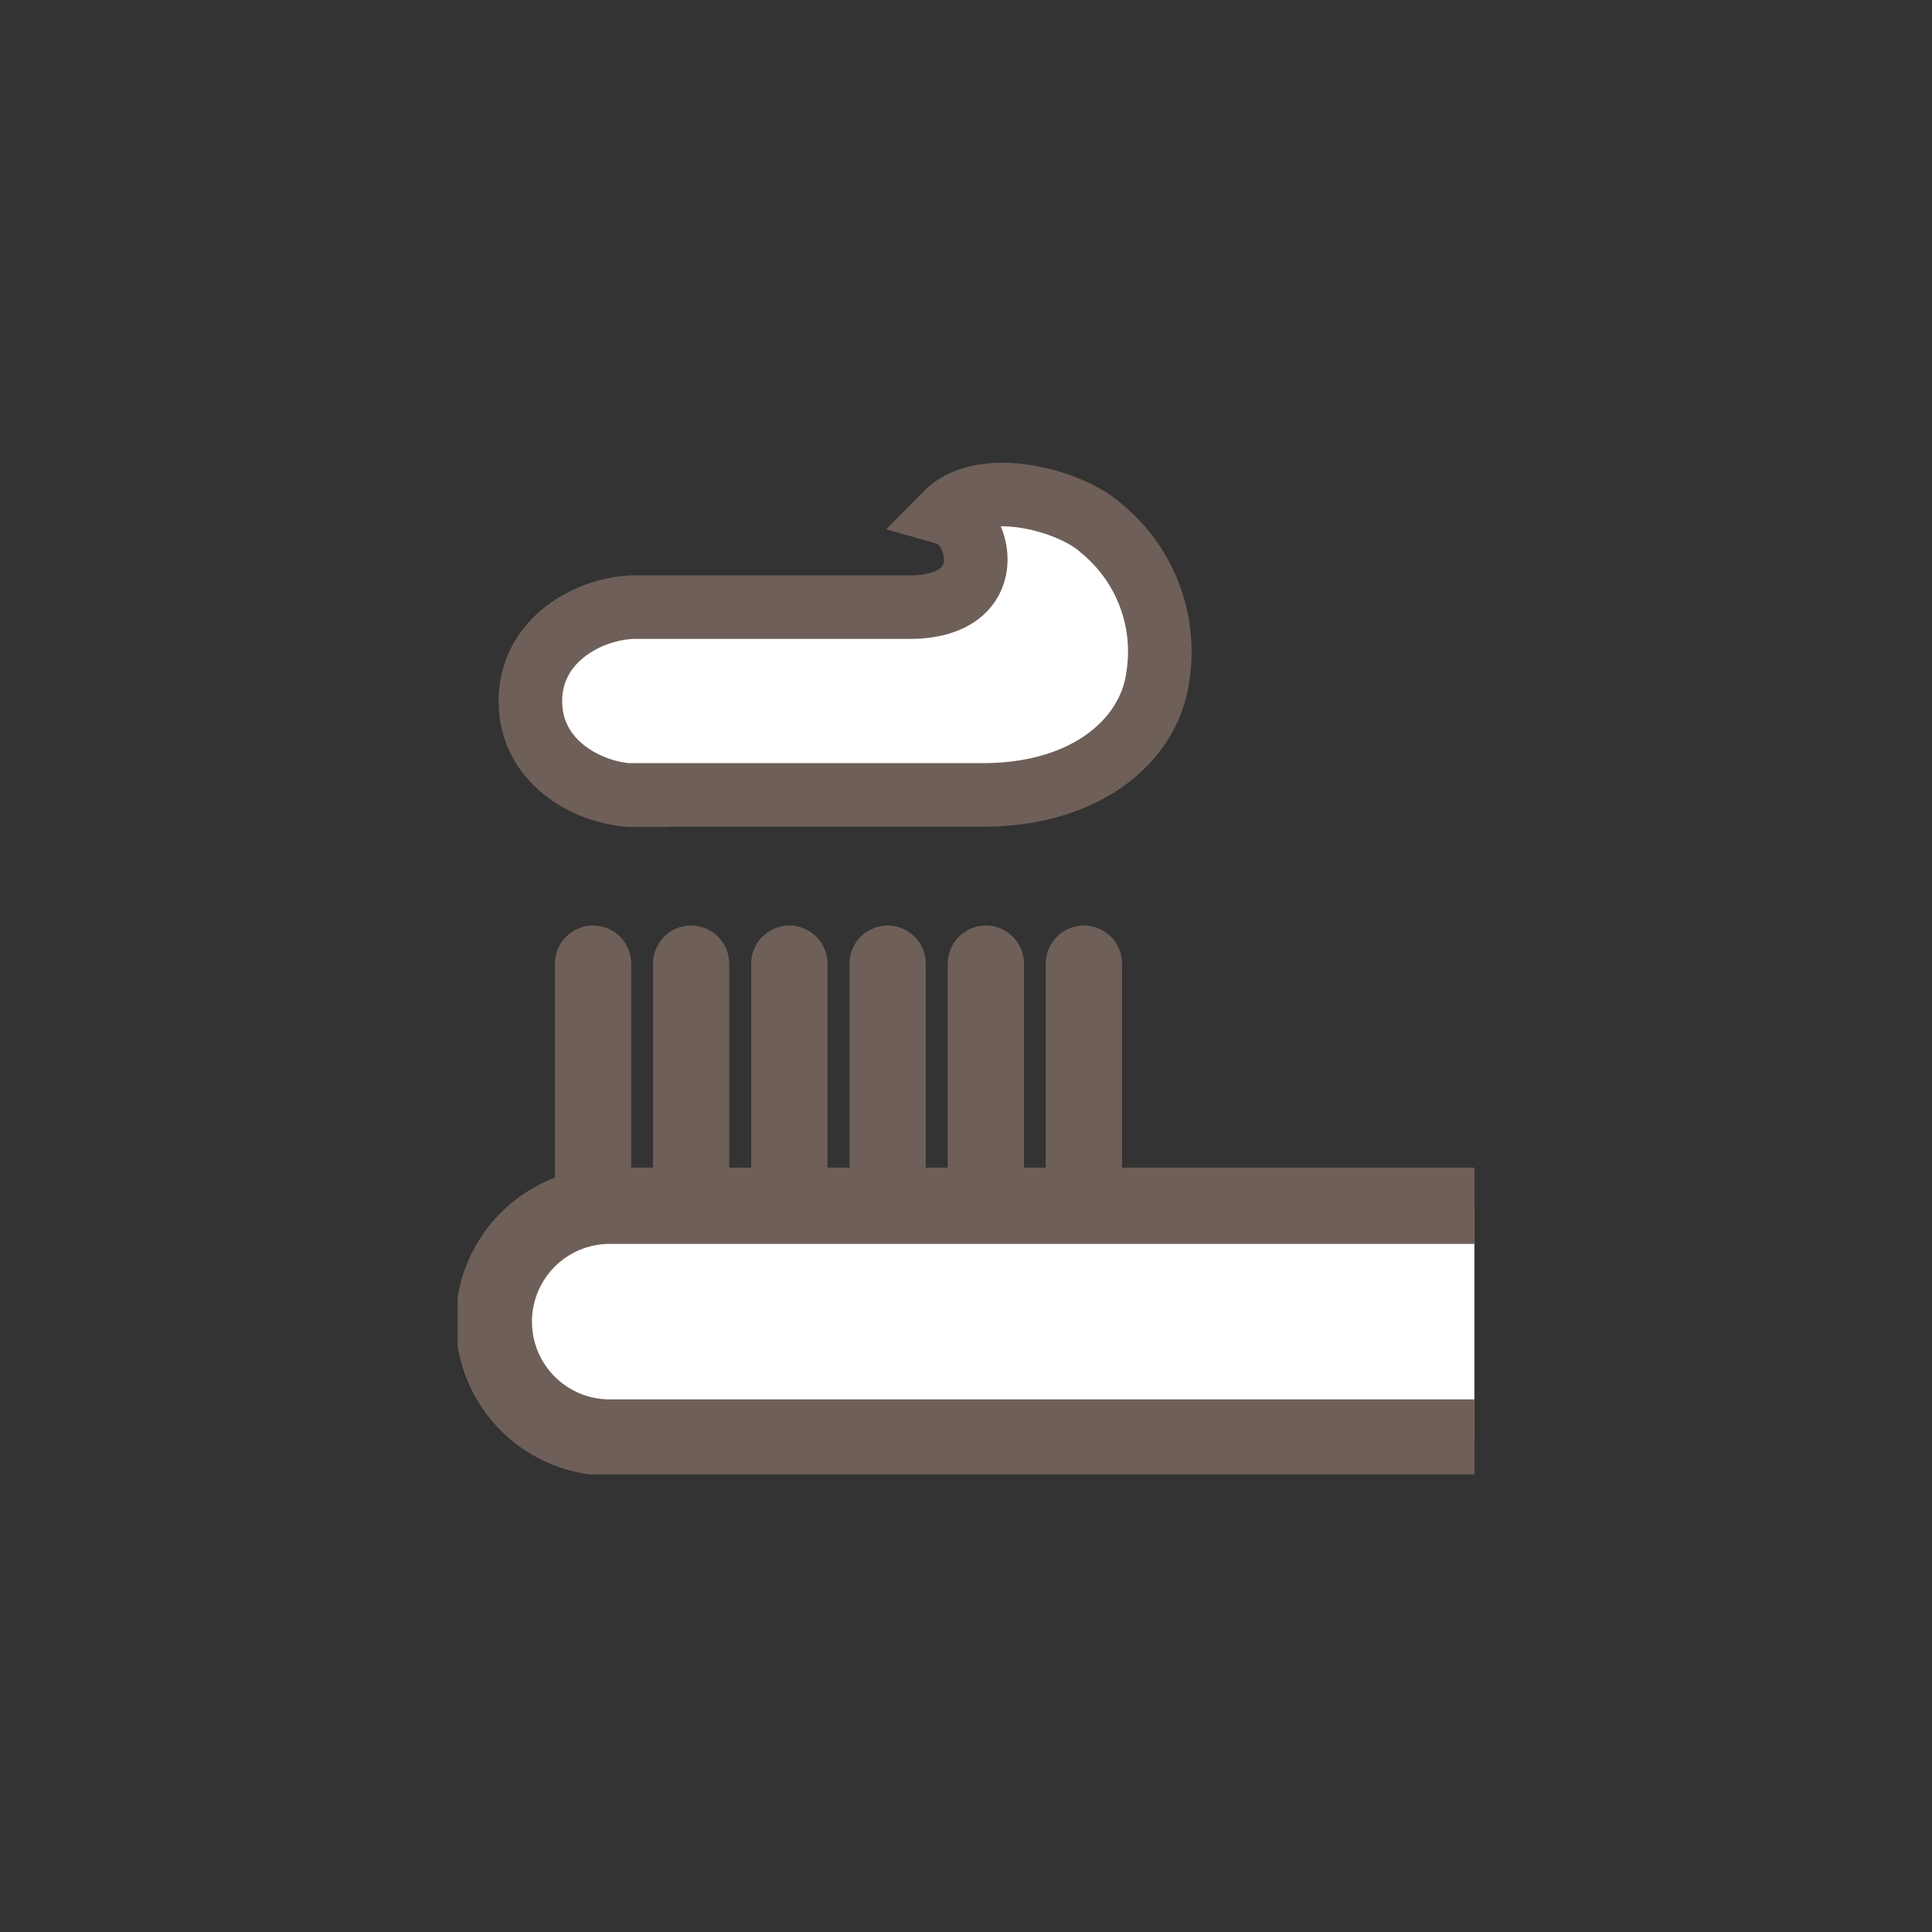 <svg xmlns="http://www.w3.org/2000/svg" xmlns:xlink="http://www.w3.org/1999/xlink" width="76" height="76" viewBox="0 0 76 76">
  <rect x="0" y="0" width="76" height="76" fill="#333333" stroke="none"/>
  <defs>
    <clipPath id="clip-path">
      <rect id="長方形_1" data-name="長方形 1" width="40" height="40" fill="#fff"/>
    </clipPath>
  </defs>
  <g id="treatment_icon03" transform="translate(-624 -413)">
    <rect id="長方形_9" data-name="長方形 9" width="76" height="76" transform="translate(624 413)" fill="rgba(230,208,208,0)"/>
    <g id="treatment_icon03-2" data-name="treatment_icon03" transform="translate(642 431)" clip-path="url(#clip-path)">
      <path id="パス_7" data-name="パス 7" d="M7,13.269H20.675c4.125,0,6.593-2.216,6.882-4.733a6.249,6.249,0,0,0-2.207-5.73c-1.2-1.123-4.675-2.061-6.111-.61,1.33.377,2.159,3.61-1.349,3.687H7c-1.687,0-4.135,1.2-4.135,3.7s2.448,3.7,4.135,3.7Z" fill="#fff" stroke="#6f5f59" stroke-miterlimit="10" stroke-width="2.5"/>
      <path id="パス_8" data-name="パス 8" d="M40,38.549H5.985a4.558,4.558,0,0,1,0-9.117H40" fill="#fff"/>
      <path id="パス_9" data-name="パス 9" d="M40,38.549H5.985a4.558,4.558,0,0,1,0-9.117H40" fill="none" stroke="#6f5f59" stroke-miterlimit="10" stroke-width="3"/>
      <path id="パス_10" data-name="パス 10" d="M5.33,19.908V28.6" fill="none" stroke="#6f5f59" stroke-linecap="round" stroke-miterlimit="10" stroke-width="3"/>
      <path id="パス_11" data-name="パス 11" d="M9.186,19.908V28.6" fill="none" stroke="#6f5f59" stroke-linecap="round" stroke-miterlimit="10" stroke-width="3"/>
      <path id="パス_12" data-name="パス 12" d="M13.051,19.908V28.6" fill="none" stroke="#6f5f59" stroke-linecap="round" stroke-miterlimit="10" stroke-width="3"/>
      <path id="パス_13" data-name="パス 13" d="M16.916,19.908V28.6" fill="none" stroke="#6f5f59" stroke-linecap="round" stroke-miterlimit="10" stroke-width="3"/>
      <path id="パス_14" data-name="パス 14" d="M20.781,19.908V28.6" fill="none" stroke="#6f5f59" stroke-linecap="round" stroke-miterlimit="10" stroke-width="3"/>
      <path id="パス_15" data-name="パス 15" d="M24.637,19.908V28.6" fill="none" stroke="#6f5f59" stroke-linecap="round" stroke-miterlimit="10" stroke-width="3"/>
    </g>
  </g>
</svg>
